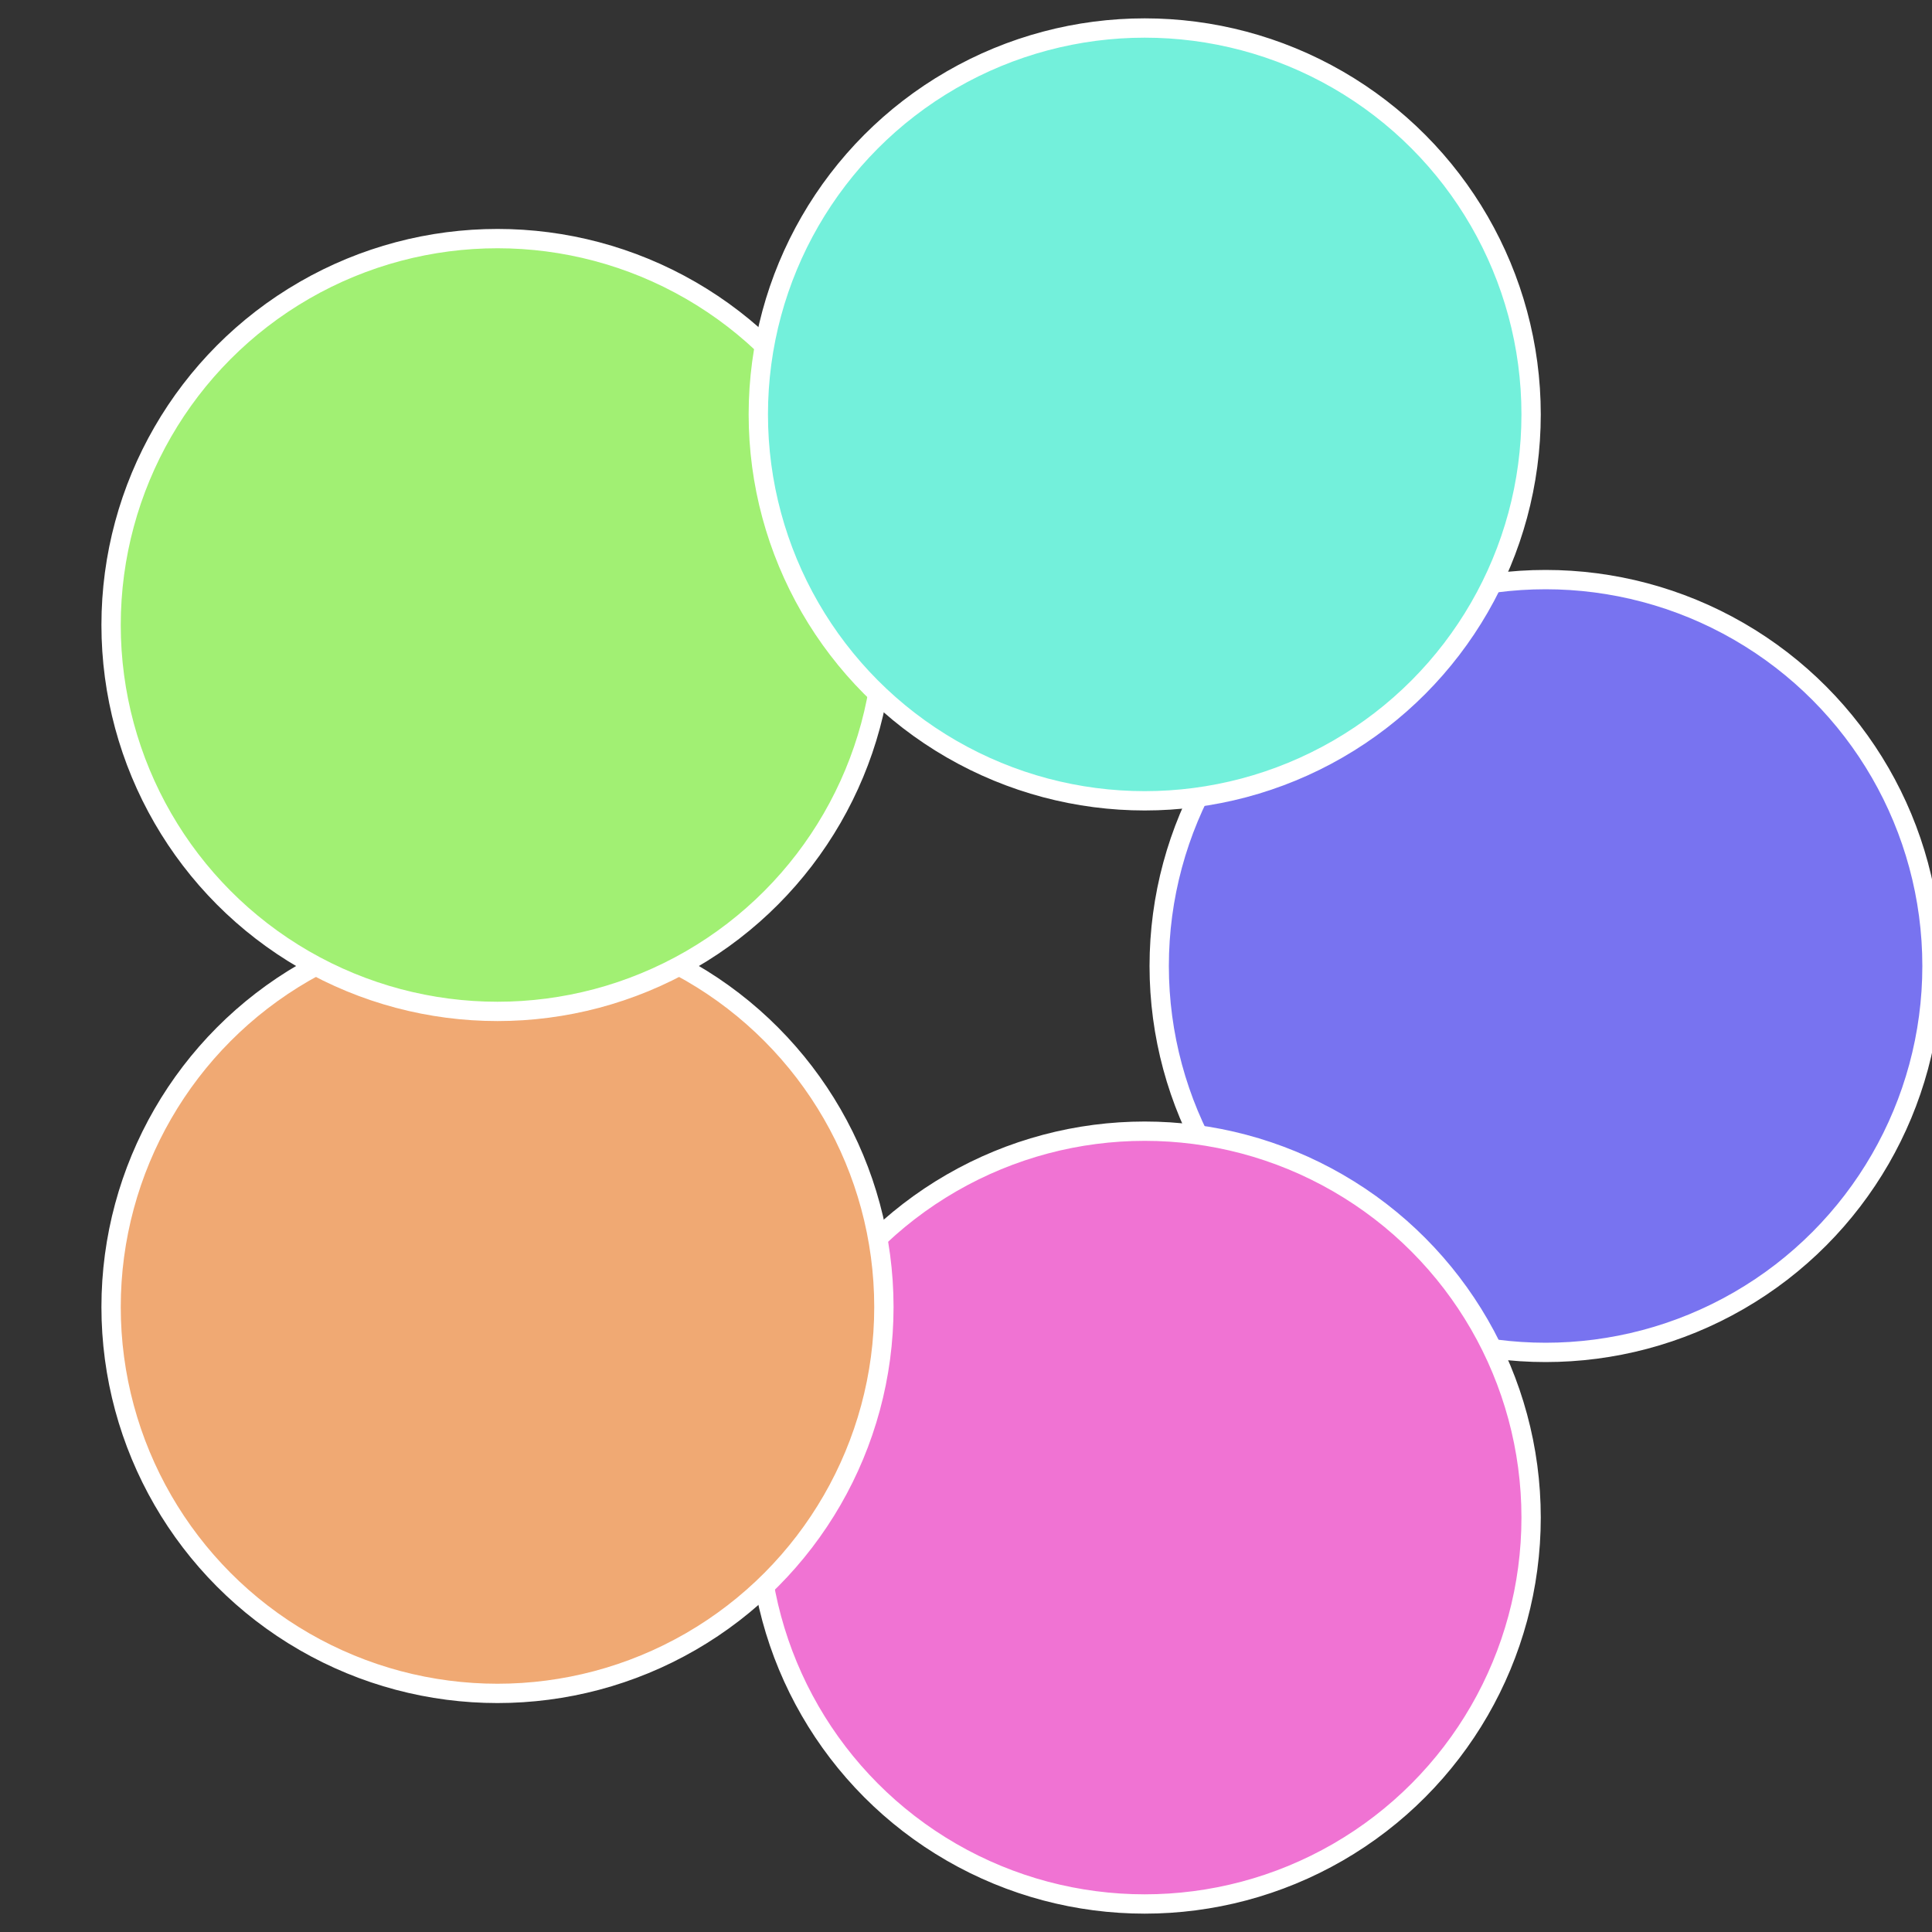 <?xml version="1.0" standalone="no"?>
<svg width="500" height="500" viewBox="-1 -1 2 2" xmlns="http://www.w3.org/2000/svg">
 
                <rect x="-1" y="-1" width="2" height="2" fill="#333333" stroke="none"/>
 
                <circle cx="0.6" cy="0" r="0.4" fill="#7873f0" stroke="#fff" stroke-width="1%" />
             
                <circle cx="0.185" cy="0.571" r="0.4" fill="#f073d3" stroke="#fff" stroke-width="1%" />
             
                <circle cx="-0.485" cy="0.353" r="0.4" fill="#f0a973" stroke="#fff" stroke-width="1%" />
             
                <circle cx="-0.485" cy="-0.353" r="0.4" fill="#a1f073" stroke="#fff" stroke-width="1%" />
             
                <circle cx="0.185" cy="-0.571" r="0.4" fill="#73f0db" stroke="#fff" stroke-width="1%" />
            </svg>
